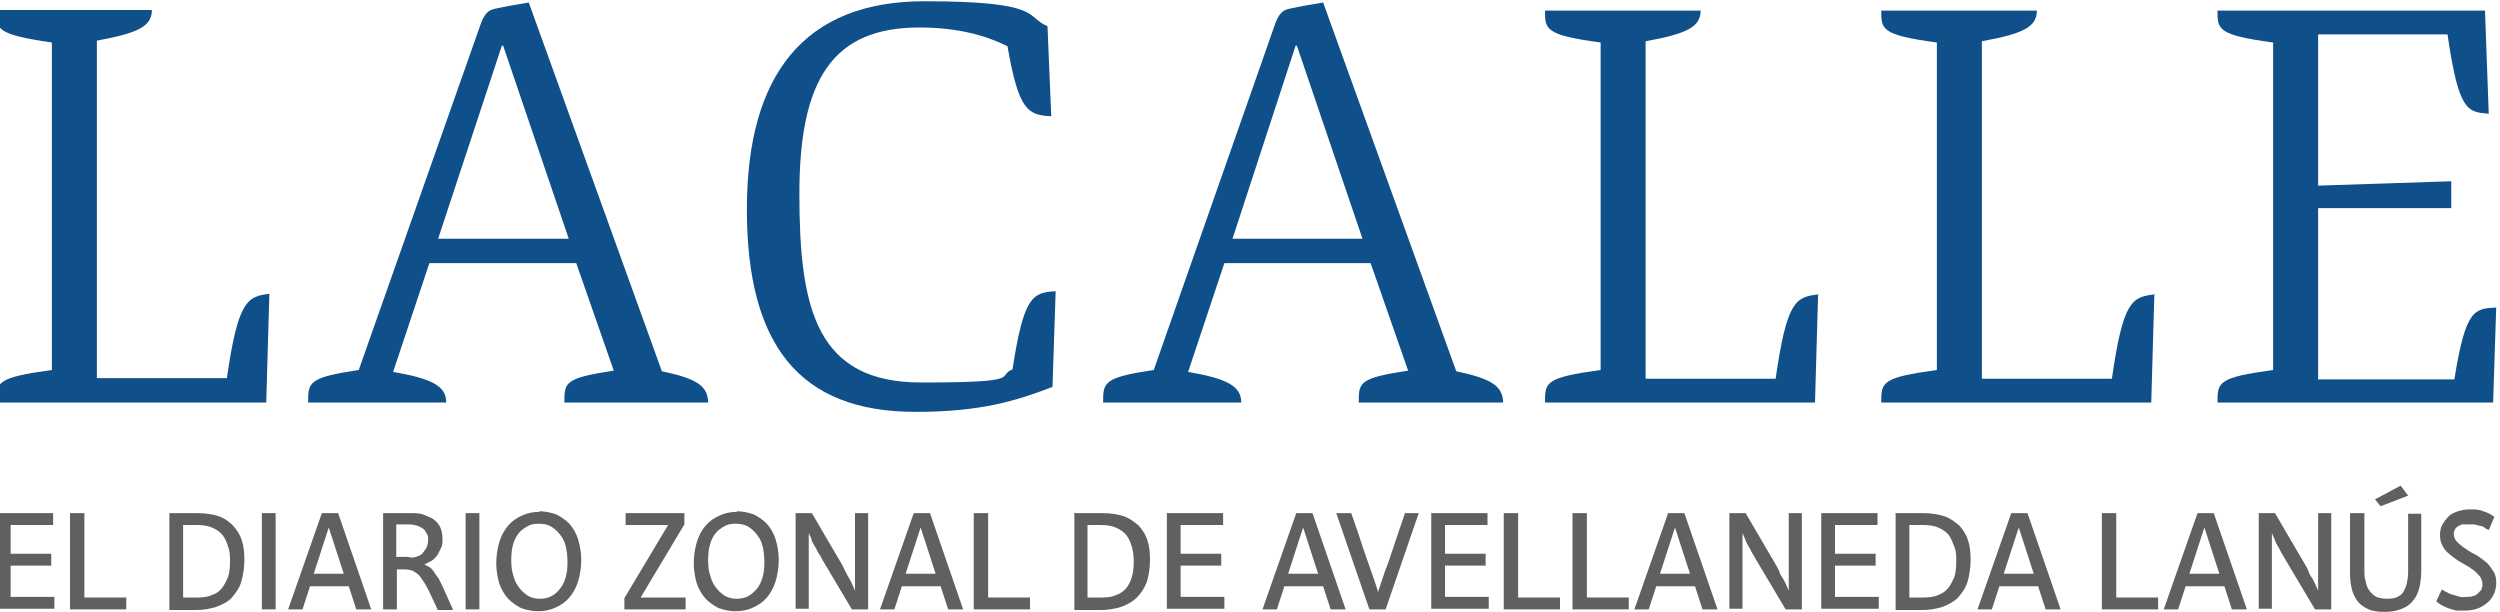 <?xml version="1.0" encoding="UTF-8"?>
<svg id="Capa_1" xmlns="http://www.w3.org/2000/svg" version="1.1" viewBox="0 0 400 98">
  <!-- Generator: Adobe Illustrator 30.0.0, SVG Export Plug-In . SVG Version: 2.1.1 Build 123)  -->
  <defs>
    <style>
      .st0 {
        fill: #606060;
      }

      .st1 {
        fill: #0f508a;
      }
    </style>
  </defs>
  <g>
    <path class="st1" d="M43.1,47l-.5,17.4H-.6c0-3.2,0-4,8.9-5.2V6.8C-.6,5.5-.6,4.7-.6,1.6h24.9c0,2.6-2.2,3.7-8.8,4.9v54h20.8c1.8-12.5,3.3-13.1,6.9-13.5Z"/>
    <path class="st1" d="M113.4,64.4h-23.1c0-3.2,0-3.9,7.9-5.1l-6-17.2h-23.5l-5.8,17.4c6.3,1.1,8.5,2.3,8.5,4.9h-22.1c0-3.2,0-4,8.1-5.2L77,3.6c.6-1.5,1.2-2,2.2-2.2,1.8-.4,3.6-.7,5.4-1l21.3,59c5.7,1.2,7.4,2.4,7.4,5.1ZM91,38.2l-10.5-30.9h-.2l-10.2,30.9h20.8Z"/>
    <path class="st1" d="M168.9,46.7l-.5,15.2c-5.7,2.2-11.4,4-21.9,4-18.6,0-27-10.7-27-32.4S128.8.2,147.9.2s16.1,2.5,19.7,4l.6,14.4c-3.7-.2-5.2-.8-7-11.2-3.4-1.7-7.9-3-14.1-3-13.8,0-19.2,8.2-19.2,26.6s2.7,30.2,19.5,30.2,11.9-1,14.6-2.1c1.8-11.7,3.2-12.3,6.9-12.5Z"/>
    <path class="st1" d="M240.5,64.4h-23.1c0-3.2,0-3.9,7.9-5.1l-6-17.2h-23.4l-5.8,17.4c6.3,1.1,8.5,2.3,8.5,4.9h-22.1c0-3.2,0-4,8.1-5.2L204.1,3.6c.6-1.5,1.2-2,2.2-2.2,1.8-.4,3.6-.7,5.4-1l21.3,59c5.7,1.2,7.5,2.4,7.5,5.1ZM218,38.2l-10.5-30.9h-.2l-10.1,30.9h20.9Z"/>
    <path class="st1" d="M290.9,47l-.5,17.4h-43.2c0-3.2,0-4,8.9-5.2V6.8c-8.9-1.2-8.9-2.1-8.9-5.1h24.9c0,2.6-2.2,3.7-8.8,4.9v54h20.8c1.8-12.5,3.2-13.1,6.9-13.5Z"/>
    <path class="st1" d="M344.7,47l-.5,17.4h-43.2c0-3.2,0-4,8.9-5.2V6.8c-8.9-1.2-8.9-2.1-8.9-5.1h24.9c0,2.6-2.2,3.7-8.8,4.9v54h20.8c1.8-12.5,3.2-13.1,6.9-13.5Z"/>
    <path class="st1" d="M399.4,49l-.5,15.4h-44.1c0-3.2,0-4,8.9-5.2V6.8c-8.9-1.2-8.9-2.1-8.9-5.1h42.8l.6,16.5c-3.4-.3-4.8-.3-6.6-12.7h-20.7v24.2l21.3-.7v4.3h-21.3v27.4h21.8c1.8-11.3,3.2-11.3,6.7-11.5Z"/>
  </g>
  <g>
    <path class="st0" d="M-.6,82.1h9.1v1.9H1.7v4.6h6.5v1.9H1.7v5h7v1.9H-.6v-15.4h0Z"/>
    <path class="st0" d="M11.3,82.1h2.2v13.5h6.7v1.9h-9v-15.4h0Z"/>
    <path class="st0" d="M27.1,82.1h4.5c1.3,0,2.5.2,3.4.5s1.7.9,2.3,1.5c.6.7,1.1,1.4,1.4,2.4.3.9.4,1.9.4,3.1s-.2,2.5-.5,3.5-.9,1.8-1.5,2.5-1.5,1.1-2.5,1.5c-1,.3-2,.5-3.2.5h-4.3v-15.4h0ZM29.3,84v11.6h2.3c.9,0,1.7-.1,2.3-.4.7-.2,1.2-.6,1.6-1.1.4-.5.7-1.1,1-1.8.2-.7.3-1.5.3-2.4s0-1.7-.3-2.4c-.2-.7-.5-1.4-.9-1.9s-1-.9-1.7-1.2-1.5-.4-2.5-.4c0,0-2.1,0-2.1,0Z"/>
    <path class="st0" d="M41.9,82.1h2.2v15.4h-2.2v-15.4Z"/>
    <path class="st0" d="M55.7,93.8h-6.1l-1.2,3.7h-2.3l5.4-15.4h2.6l5.3,15.4h-2.4l-1.2-3.7ZM50.2,91.8h4.8l-2.4-7.4-2.4,7.4Z"/>
    <path class="st0" d="M70,97.5l-1.4-3c-.3-.5-.5-1-.8-1.4-.3-.4-.5-.8-.8-1.1s-.7-.5-1-.7c-.4-.1-.8-.2-1.3-.2h-1.2v6.4h-2.2v-15.4h4.4c.8,0,1.6,0,2.2.3s1.2.4,1.6.8c.4.3.8.8,1,1.3s.3,1.1.3,1.7,0,1-.2,1.4-.4.8-.6,1.2c-.3.4-.6.7-.9.9-.4.2-.7.4-1.2.6h0c.3.2.6.3.9.5.3.2.5.5.7.8.2.3.4.6.7,1,.2.4.4.8.6,1.2l1.7,3.8s-2.5,0-2.5,0ZM65.6,89.2c.5,0,.9,0,1.2-.2.4-.1.7-.3.9-.6s.4-.5.6-.9c.1-.3.2-.7.2-1.1s0-.7-.2-1-.3-.6-.6-.8c-.3-.2-.6-.4-1-.5-.4-.1-.8-.2-1.3-.2h-2v5.2h2Z"/>
    <path class="st0" d="M74.5,82.1h2.2v15.4h-2.2v-15.4Z"/>
    <path class="st0" d="M86.3,81.8c.9,0,1.8.2,2.7.5.8.4,1.5.9,2.1,1.5.6.7,1.1,1.5,1.4,2.5.3,1,.5,2.1.5,3.3s-.2,2.4-.5,3.4c-.3,1-.8,1.9-1.4,2.6-.6.7-1.3,1.2-2.2,1.6-.8.4-1.8.6-2.8.6s-1.8-.2-2.7-.5c-.8-.4-1.5-.9-2.1-1.5-.6-.7-1.1-1.5-1.4-2.4-.3-1-.5-2.1-.5-3.3s.2-2.4.5-3.4.8-1.9,1.4-2.6c.6-.7,1.3-1.2,2.2-1.6.8-.4,1.8-.6,2.8-.6ZM86.1,83.8c-.6,0-1.2.1-1.7.4s-1,.6-1.4,1.1-.7,1.1-.9,1.8c-.2.7-.3,1.5-.3,2.5s.1,1.9.4,2.7c.2.8.6,1.4,1,1.9.4.5.9.9,1.4,1.2.6.3,1.2.4,1.8.4s1.2-.1,1.8-.4,1-.7,1.4-1.2c.4-.5.7-1.1.9-1.8.2-.7.3-1.5.3-2.4s-.1-1.9-.3-2.7c-.2-.8-.6-1.4-1-1.9-.4-.5-.9-.9-1.4-1.2-.6-.3-1.2-.4-1.8-.4Z"/>
    <path class="st0" d="M100.1,82.1h9.4v1.8l-7,11.7h7.2v1.9h-9.8v-1.8l7-11.7h-6.8v-1.9h0Z"/>
    <path class="st0" d="M117.9,81.8c.9,0,1.8.2,2.7.5.8.4,1.5.9,2.1,1.5.6.7,1.1,1.5,1.4,2.5.3,1,.5,2.1.5,3.3s-.2,2.4-.5,3.4c-.3,1-.8,1.9-1.4,2.6-.6.7-1.3,1.2-2.2,1.6-.8.4-1.8.6-2.8.6s-1.8-.2-2.7-.5c-.8-.4-1.5-.9-2.1-1.5-.6-.7-1.1-1.5-1.4-2.4-.3-1-.5-2.1-.5-3.3s.2-2.4.5-3.4.8-1.9,1.4-2.6c.6-.7,1.3-1.2,2.2-1.6.8-.4,1.8-.6,2.8-.6ZM117.6,83.8c-.6,0-1.2.1-1.7.4s-1,.6-1.4,1.1-.7,1.1-.9,1.8c-.2.7-.3,1.5-.3,2.5s.1,1.9.4,2.7c.2.8.6,1.4,1,1.9.4.5.9.9,1.4,1.2.6.3,1.2.4,1.8.4s1.2-.1,1.8-.4c.5-.3,1-.7,1.4-1.2.4-.5.7-1.1.9-1.8.2-.7.3-1.5.3-2.4s-.1-1.9-.3-2.7c-.2-.8-.6-1.4-1-1.9-.4-.5-.9-.9-1.4-1.2-.6-.3-1.2-.4-1.8-.4Z"/>
    <path class="st0" d="M127.3,82.1h2.6l4.8,8.2c.2.4.4.8.6,1.2s.4.8.6,1.1c.2.4.4.7.5,1,.1.3.3.6.4.9h0c0-.3,0-.7,0-1.1,0-.4,0-.8,0-1.3,0-.5,0-1,0-1.6,0-.6,0-1.2,0-1.9v-6.5h2.1v15.4h-2.6l-4.7-7.9c-.2-.4-.4-.8-.7-1.2-.2-.4-.4-.8-.6-1.1s-.4-.7-.5-1.1-.3-.6-.4-.9h0c0,.3,0,.7,0,1.1s0,.9,0,1.3c0,.5,0,.9,0,1.4s0,.9,0,1.4v6.9h-2.1v-15.5h0Z"/>
    <path class="st0" d="M150.4,93.8h-6.1l-1.2,3.7h-2.3l5.4-15.4h2.6l5.3,15.4h-2.4l-1.2-3.7ZM144.9,91.8h4.8l-2.4-7.4-2.4,7.4Z"/>
    <path class="st0" d="M155.9,82.1h2.2v13.5h6.7v1.9h-9v-15.4h0Z"/>
    <path class="st0" d="M171.8,82.1h4.6c1.3,0,2.5.2,3.4.5s1.7.9,2.4,1.5c.6.7,1.1,1.4,1.4,2.4.3.9.4,1.9.4,3.1s-.2,2.5-.5,3.5c-.4,1-.9,1.8-1.6,2.5s-1.5,1.1-2.5,1.5c-1,.3-2.1.5-3.2.5h-4.3v-15.4h0ZM174,84v11.6h2.3c.9,0,1.7-.1,2.3-.4.6-.2,1.2-.6,1.6-1.1.4-.5.7-1.1.9-1.8.2-.7.3-1.5.3-2.4s-.1-1.7-.3-2.4c-.2-.7-.5-1.4-.9-1.9s-1-.9-1.7-1.2c-.7-.3-1.5-.4-2.6-.4,0,0-2.1,0-2.1,0Z"/>
    <path class="st0" d="M186.6,82.1h9.1v1.9h-6.8v4.6h6.5v1.9h-6.5v5h7v1.9h-9.2v-15.4h0Z"/>
    <path class="st0" d="M211.6,93.8h-6.1l-1.2,3.7h-2.3l5.4-15.4h2.6l5.3,15.4h-2.4l-1.2-3.7ZM206.1,91.8h4.8l-2.4-7.4-2.4,7.4Z"/>
    <path class="st0" d="M213.8,82.1h2.4c.8,2.3,1.5,4.3,2.1,6.2.3.8.5,1.5.8,2.3.3.8.5,1.4.7,2s.4,1.1.5,1.5c.1.4.2.6.2.7h0c0,0,0-.3.2-.7.1-.4.3-.9.5-1.5.2-.6.4-1.3.7-2s.5-1.5.8-2.3c.6-1.8,1.3-3.9,2.1-6.2h2.2l-5.3,15.4h-2.6l-5.3-15.4Z"/>
    <path class="st0" d="M228.9,82.1h9.1v1.9h-6.8v4.6h6.5v1.9h-6.5v5h7v1.9h-9.2v-15.4h0Z"/>
    <path class="st0" d="M240.7,82.1h2.2v13.5h6.7v1.9h-9v-15.4h0Z"/>
    <path class="st0" d="M251.7,82.1h2.2v13.5h6.7v1.9h-9v-15.4h0Z"/>
    <path class="st0" d="M271.1,93.8h-6.1l-1.2,3.7h-2.3l5.4-15.4h2.6l5.3,15.4h-2.4l-1.2-3.7ZM265.6,91.8h4.8l-2.4-7.4-2.4,7.4Z"/>
    <path class="st0" d="M276.7,82.1h2.6l4.8,8.2c.2.4.5.8.6,1.2s.4.8.6,1.1c.2.4.4.7.5,1,.1.3.3.6.4.9h0c0-.3,0-.7,0-1.1,0-.4,0-.8,0-1.3,0-.5,0-1,0-1.6,0-.6,0-1.2,0-1.9v-6.5h2.1v15.4h-2.6l-4.7-7.9c-.2-.4-.5-.8-.7-1.2-.2-.4-.4-.8-.6-1.1-.2-.4-.4-.7-.5-1.1-.1-.3-.3-.6-.4-.9h0c0,.3,0,.7,0,1.1,0,.4,0,.9,0,1.3,0,.5,0,.9,0,1.4s0,.9,0,1.4v6.9h-2.1v-15.5h0Z"/>
    <path class="st0" d="M291.4,82.1h9v1.9h-6.8v4.6h6.5v1.9h-6.5v5h7v1.9h-9.2v-15.4Z"/>
    <path class="st0" d="M303.2,82.1h4.5c1.3,0,2.5.2,3.4.5s1.7.9,2.4,1.5c.6.7,1.1,1.4,1.4,2.4.3.9.4,1.9.4,3.1s-.2,2.5-.5,3.5-.9,1.8-1.5,2.5c-.7.7-1.5,1.1-2.5,1.5-1,.3-2,.5-3.2.5h-4.3v-15.4h0ZM305.5,84v11.6h2.3c.9,0,1.7-.1,2.3-.4.6-.2,1.2-.6,1.6-1.1.4-.5.7-1.1,1-1.8.2-.7.3-1.5.3-2.4s0-1.7-.3-2.4-.5-1.4-.9-1.9-1-.9-1.7-1.2-1.5-.4-2.5-.4c0,0-2.1,0-2.1,0Z"/>
    <path class="st0" d="M326,93.8h-6.1l-1.2,3.7h-2.3l5.4-15.4h2.6l5.3,15.4h-2.4l-1.2-3.7ZM320.6,91.8h4.8l-2.4-7.4-2.4,7.4Z"/>
    <path class="st0" d="M336.4,82.1h2.2v13.5h6.7v1.9h-9v-15.4Z"/>
    <path class="st0" d="M355.8,93.8h-6.1l-1.2,3.7h-2.3l5.4-15.4h2.6l5.3,15.4h-2.4l-1.2-3.7ZM350.3,91.8h4.8l-2.4-7.4-2.4,7.4Z"/>
    <path class="st0" d="M361.4,82.1h2.6l4.8,8.2c.2.4.5.8.6,1.2s.4.8.6,1.1c.2.4.4.7.5,1,.1.3.3.6.4.9h0c0-.3,0-.7,0-1.1,0-.4,0-.8,0-1.3,0-.5,0-1,0-1.6,0-.6,0-1.2,0-1.9v-6.5h2.1v15.4h-2.6l-4.7-7.9c-.2-.4-.5-.8-.7-1.2-.2-.4-.4-.8-.6-1.1-.2-.4-.4-.7-.5-1.1-.1-.3-.3-.6-.4-.9h0c0,.3,0,.7,0,1.1,0,.4,0,.9,0,1.3,0,.5,0,.9,0,1.4s0,.9,0,1.4v6.9h-2.1v-15.5h0Z"/>
    <path class="st0" d="M376.1,82.1h2.2v9c0,.7,0,1.3.2,1.9.1.6.3,1.1.6,1.5.3.4.6.7,1.1,1,.5.2,1.1.3,1.8.3s1.2-.1,1.6-.3c.4-.2.8-.5,1-.9s.4-.8.5-1.3c.1-.5.2-1.1.2-1.7v-9.4h2.1v9c0,1-.1,2-.3,2.8-.2.8-.5,1.5-1,2.1-.5.6-1,1-1.8,1.3-.7.3-1.6.5-2.7.5s-1.9-.1-2.6-.4-1.3-.7-1.7-1.2-.8-1.2-1-2c-.2-.8-.3-1.7-.3-2.7v-9.4h0ZM380.9,81l-.9-1.1,4.1-2.2,1.2,1.6-4.4,1.7Z"/>
    <path class="st0" d="M398.2,84.8c-.2-.1-.5-.2-.7-.4s-.5-.2-.8-.3c-.3,0-.6-.2-.9-.2-.3,0-.6,0-1,0s-.6,0-.8,0-.5.2-.7.3c-.2.1-.4.3-.5.5-.1.2-.2.4-.2.7s.1.7.3,1c.2.3.5.6.8.8.3.3.7.5,1.1.8s.8.5,1.2.7c.4.2.8.5,1.2.8s.8.6,1.1,1c.3.4.6.8.8,1.2.2.4.3.9.3,1.5s-.1,1.3-.4,1.9c-.3.6-.6,1-1.1,1.4-.5.4-1,.7-1.6.9s-1.3.3-2,.3-.7,0-1.1,0c-.4,0-.8-.2-1.2-.3-.4-.1-.8-.3-1.2-.5s-.7-.4-1-.7l.9-1.9c.3.2.6.4.9.5.3.2.6.3,1,.4.3.1.7.2,1,.3s.7,0,1,0,.6,0,1-.1.6-.2.8-.4.4-.4.6-.6c.1-.3.2-.6.2-.9s-.1-.7-.3-1.1c-.2-.3-.5-.6-.8-.9-.3-.3-.7-.5-1.1-.8-.4-.2-.8-.5-1.2-.7s-.8-.5-1.2-.8c-.4-.3-.8-.6-1.1-.9-.3-.3-.6-.7-.8-1.2-.2-.4-.3-.9-.3-1.5s.1-1.2.4-1.7.6-.9,1-1.3.9-.6,1.5-.8c.6-.2,1.2-.3,1.9-.3s1.5,0,2.1.3c.7.2,1.3.5,1.8.9l-.8,1.9Z"/>
  </g>
</svg>